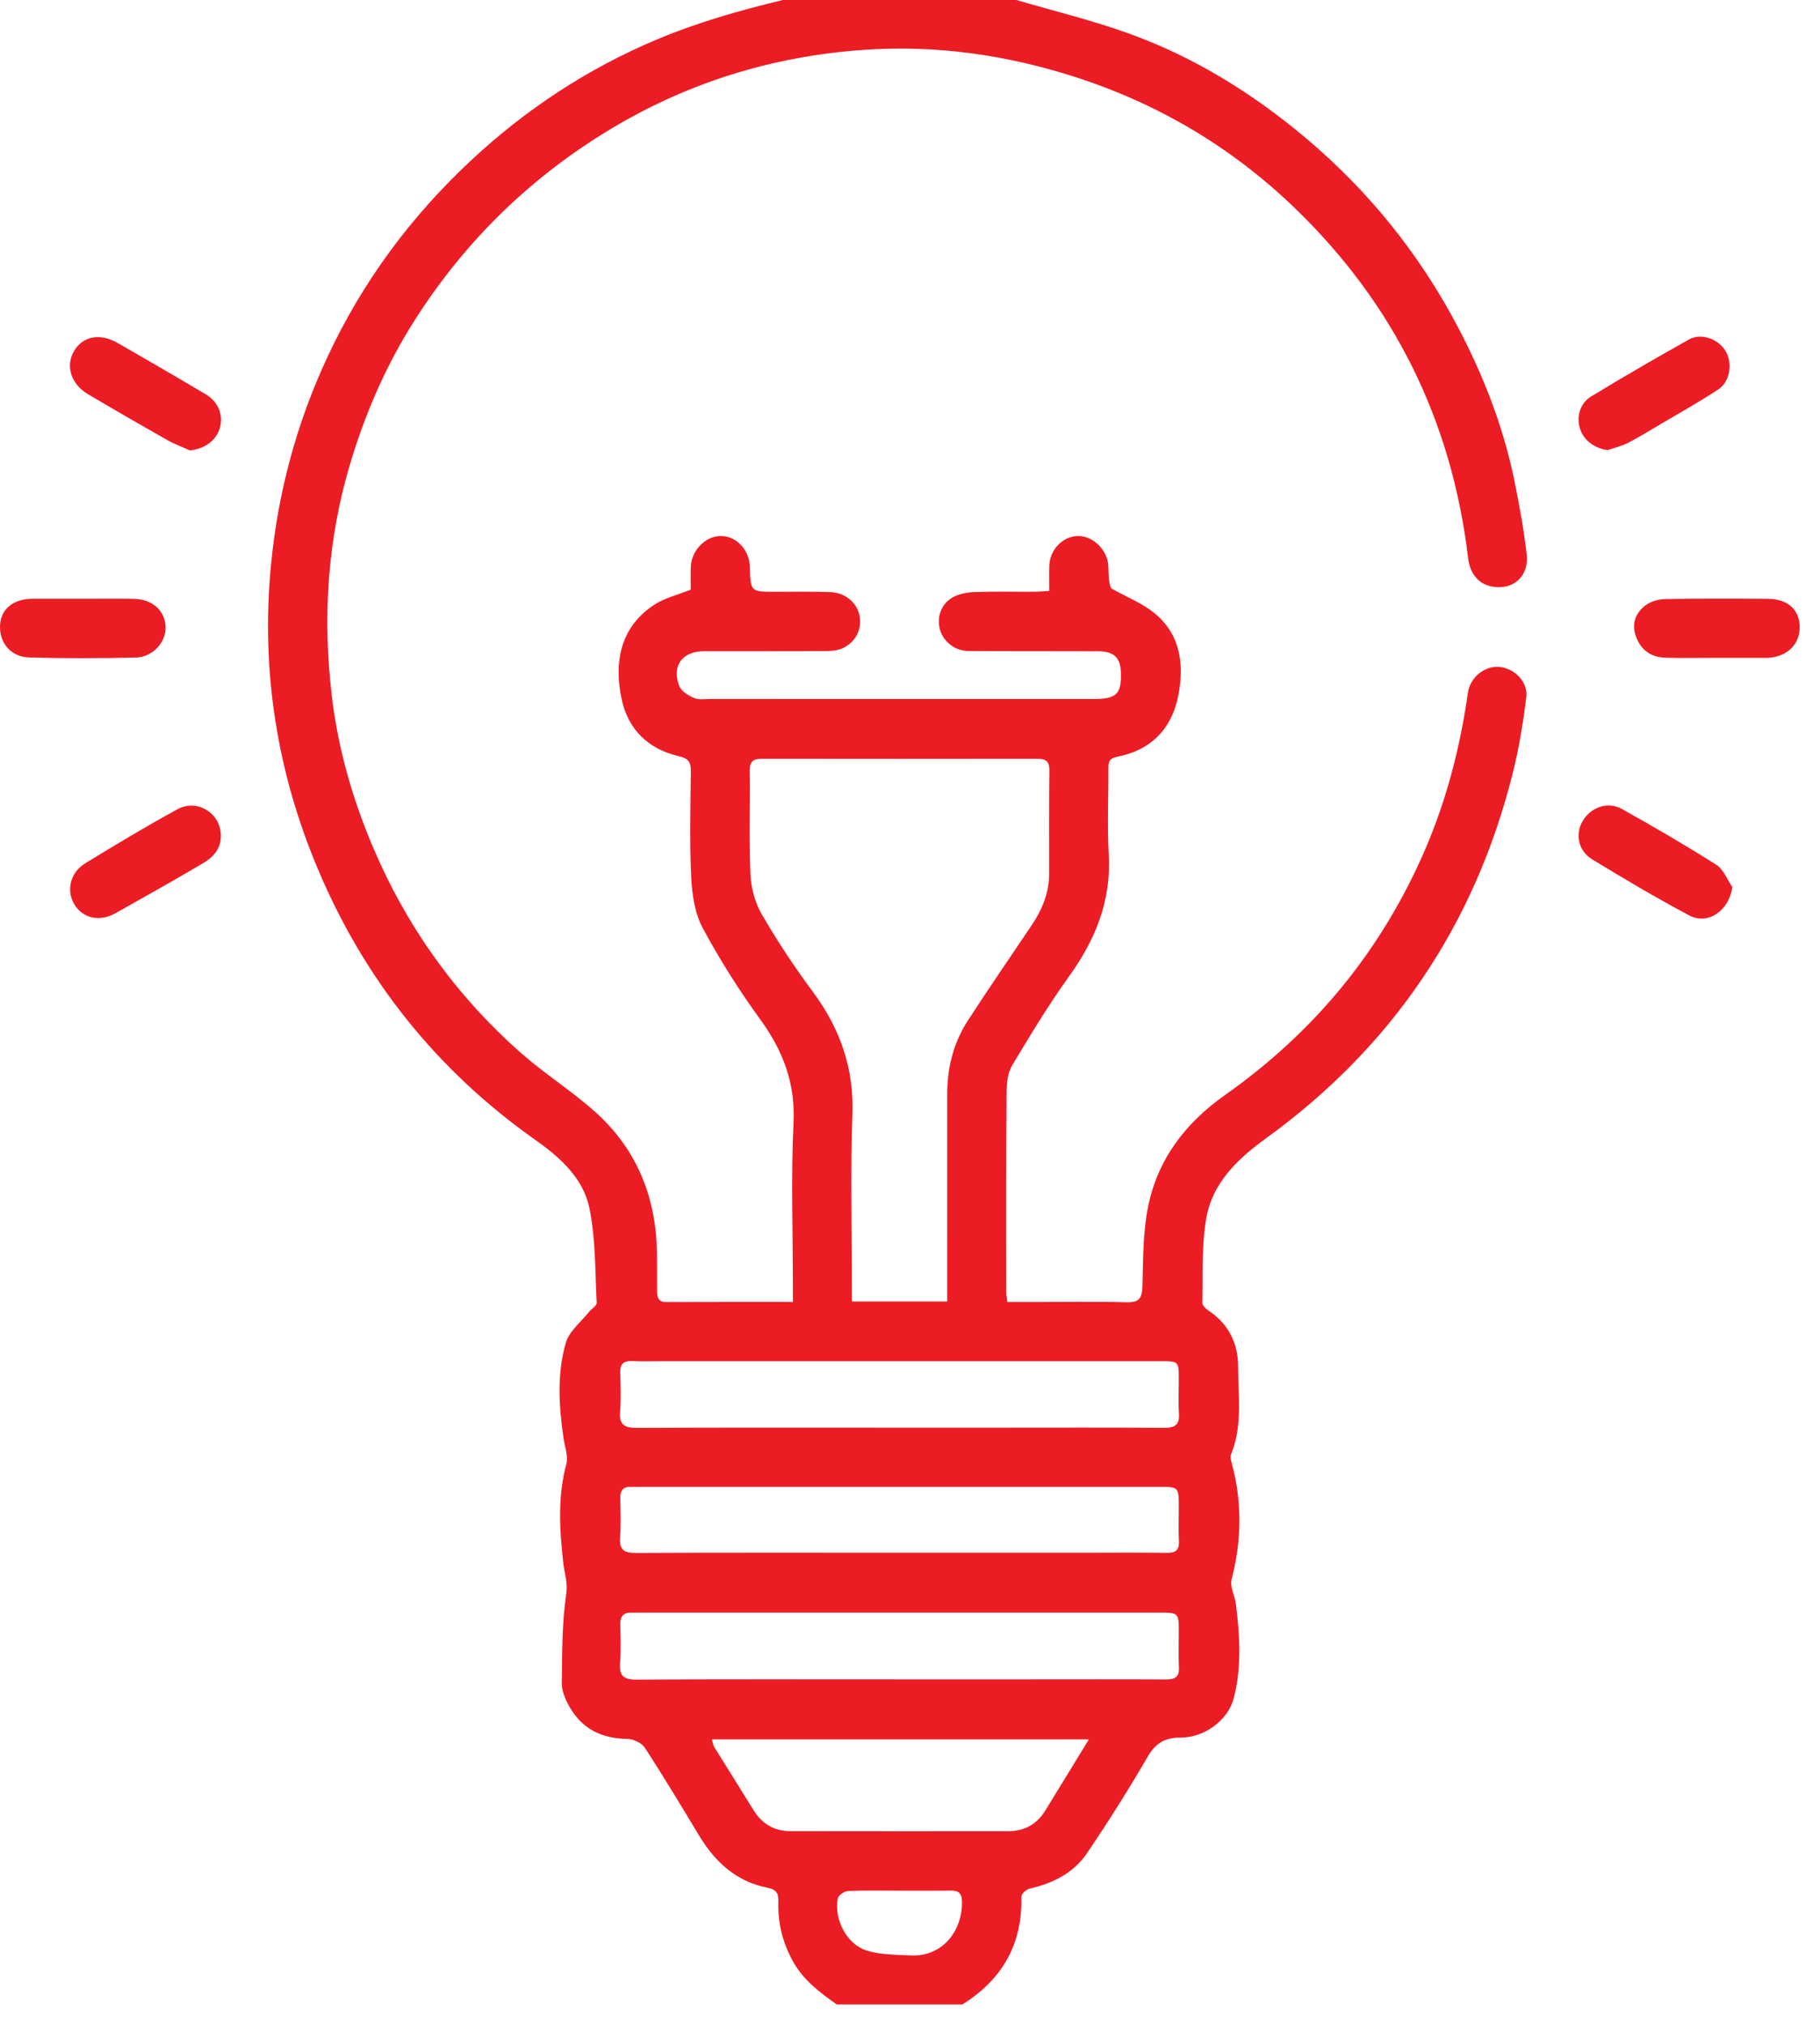 <?xml version="1.0" encoding="UTF-8" standalone="no"?>
<!DOCTYPE svg PUBLIC "-//W3C//DTD SVG 1.1//EN" "http://www.w3.org/Graphics/SVG/1.1/DTD/svg11.dtd">
<svg width="100%" height="100%" viewBox="0 0 80 89" version="1.1" xmlns="http://www.w3.org/2000/svg" xmlns:xlink="http://www.w3.org/1999/xlink" xml:space="preserve" xmlns:serif="http://www.serif.com/" style="fill-rule:evenodd;clip-rule:evenodd;stroke-linejoin:round;stroke-miterlimit:2;">
    <g transform="matrix(1.001,0,0,1.001,11.782,0)">
        <path d="M24.971,88C24.224,87.471 23.497,86.927 23.042,86.095C22.598,85.284 22.381,84.422 22.409,83.503C22.42,83.133 22.344,82.958 21.915,82.873C20.568,82.606 19.632,81.751 18.934,80.595C18.152,79.299 17.373,78 16.547,76.732C16.408,76.519 16.041,76.346 15.777,76.343C14.648,76.329 13.775,75.9 13.223,74.907C13.054,74.603 12.896,74.237 12.899,73.901C12.914,72.592 12.907,71.27 13.094,69.981C13.168,69.471 13.015,69.076 12.966,68.63C12.803,67.171 12.71,65.722 13.1,64.273C13.192,63.932 13.031,63.52 12.976,63.142C12.771,61.74 12.681,60.322 13.075,58.955C13.222,58.446 13.74,58.044 14.094,57.597C14.204,57.458 14.439,57.326 14.432,57.2C14.361,55.818 14.388,54.41 14.117,53.063C13.85,51.732 12.836,50.821 11.74,50.047C7.432,47.009 4.255,43.039 2.204,38.191C0.396,33.917 -0.317,29.455 0.129,24.809C0.435,21.619 1.252,18.587 2.602,15.686C4.143,12.375 6.276,9.499 8.938,7.021C11.332,4.792 14.025,3.019 17.053,1.742C18.856,0.982 20.715,0.457 22.604,0L32.859,0C34.505,0.483 36.179,0.888 37.791,1.468C40.684,2.509 43.269,4.116 45.615,6.099C48.343,8.406 50.549,11.142 52.222,14.308C53.365,16.471 54.248,18.73 54.736,21.132C54.952,22.197 55.148,23.269 55.271,24.348C55.363,25.149 54.867,25.721 54.18,25.773C53.359,25.837 52.799,25.357 52.699,24.511C51.984,18.481 49.452,13.346 45.091,9.138C42.306,6.451 39.058,4.532 35.361,3.354C32.356,2.397 29.289,1.969 26.157,2.189C22.064,2.475 18.242,3.677 14.736,5.853C11.312,7.977 8.528,10.749 6.381,14.152C5.18,16.055 4.29,18.104 3.633,20.269C2.599,23.675 2.384,27.141 2.811,30.642C3.086,32.896 3.709,35.075 4.603,37.18C6.097,40.698 8.261,43.722 11.118,46.238C12.152,47.15 13.334,47.893 14.361,48.812C16.204,50.46 17.055,52.586 17.078,55.052C17.083,55.598 17.081,56.144 17.083,56.69C17.084,56.961 17.137,57.165 17.485,57.164C19.304,57.156 21.124,57.16 23.047,57.16L23.047,56.472C23.047,54.081 22.961,51.686 23.075,49.3C23.158,47.559 22.619,46.139 21.622,44.767C20.692,43.487 19.837,42.14 19.09,40.748C18.742,40.1 18.62,39.278 18.583,38.526C18.508,36.986 18.549,35.44 18.566,33.896C18.571,33.484 18.5,33.306 18.025,33.195C16.7,32.886 15.806,32.031 15.523,30.677C15.169,28.986 15.516,27.47 16.996,26.528C17.441,26.245 17.986,26.118 18.561,25.889C18.561,25.604 18.55,25.249 18.563,24.895C18.588,24.169 19.206,23.534 19.875,23.532C20.568,23.531 21.137,24.135 21.159,24.895C21.19,25.981 21.19,25.98 22.277,25.981C23.084,25.982 23.893,25.964 24.699,25.996C25.347,26.023 25.848,26.453 25.968,27.003C26.095,27.583 25.832,28.167 25.256,28.448C25.034,28.557 24.753,28.581 24.499,28.583C22.715,28.594 20.931,28.586 19.147,28.59C18.193,28.592 17.719,29.222 18.055,30.112C18.142,30.341 18.446,30.533 18.693,30.641C18.901,30.733 19.173,30.688 19.417,30.688C24.957,30.69 30.496,30.689 36.036,30.689C36.186,30.689 36.337,30.691 36.487,30.684C37.272,30.645 37.469,30.415 37.453,29.565C37.44,28.876 37.161,28.595 36.437,28.592C34.54,28.583 32.644,28.593 30.747,28.581C30.159,28.577 29.644,28.161 29.502,27.631C29.357,27.092 29.558,26.505 30.074,26.222C30.354,26.068 30.71,26.003 31.035,25.992C31.897,25.961 32.762,25.983 33.626,25.979C33.828,25.978 34.029,25.959 34.304,25.944C34.304,25.552 34.296,25.2 34.306,24.849C34.327,24.126 34.901,23.537 35.576,23.532C36.223,23.529 36.857,24.139 36.897,24.828C36.918,25.201 36.9,25.577 37.026,25.832C37.678,26.2 38.404,26.481 38.968,26.956C40.108,27.917 40.236,29.263 39.953,30.617C39.653,32.045 38.729,32.95 37.274,33.227C36.942,33.291 36.899,33.453 36.901,33.727C36.908,34.988 36.845,36.253 36.917,37.51C37.035,39.552 36.326,41.272 35.156,42.892C34.263,44.13 33.473,45.445 32.687,46.755C32.497,47.073 32.433,47.51 32.431,47.893C32.409,50.848 32.417,53.804 32.418,56.759C32.418,56.868 32.439,56.976 32.459,57.162L33.646,57.162C34.998,57.162 36.351,57.135 37.702,57.174C38.267,57.191 38.382,56.979 38.397,56.459C38.43,55.297 38.416,54.112 38.644,52.982C39.063,50.896 40.288,49.298 42.02,48.077C45.957,45.303 48.904,41.723 50.817,37.281C51.766,35.075 52.349,32.782 52.689,30.415C52.786,29.739 53.417,29.223 54.071,29.281C54.734,29.34 55.336,29.937 55.253,30.611C55.115,31.726 54.933,32.843 54.661,33.932C52.994,40.6 49.372,45.958 43.813,49.983C42.561,50.889 41.47,51.935 41.199,53.49C40.988,54.7 41.055,55.96 41.027,57.198C41.024,57.318 41.197,57.474 41.324,57.559C42.191,58.143 42.598,58.992 42.598,59.996C42.598,61.283 42.804,62.596 42.289,63.847C42.251,63.939 42.273,64.071 42.302,64.175C42.778,65.896 42.762,67.609 42.312,69.339C42.228,69.661 42.454,70.055 42.5,70.42C42.675,71.804 42.759,73.195 42.406,74.559C42.161,75.509 41.131,76.287 40.075,76.285C39.367,76.284 38.969,76.535 38.614,77.146C37.78,78.582 36.891,79.988 35.96,81.363C35.37,82.235 34.462,82.683 33.441,82.916C33.295,82.95 33.074,83.155 33.077,83.275C33.134,85.362 32.233,86.908 30.492,88L24.971,88ZM29.824,57.14L29.824,56.42C29.824,53.615 29.824,50.81 29.825,48.005C29.826,46.852 30.107,45.767 30.733,44.802C31.648,43.391 32.6,42.006 33.539,40.611C33.997,39.929 34.298,39.194 34.3,38.359C34.303,36.853 34.289,35.346 34.311,33.841C34.317,33.438 34.17,33.311 33.792,33.312C29.755,33.318 25.717,33.317 21.68,33.312C21.31,33.312 21.146,33.424 21.152,33.833C21.174,35.358 21.116,36.885 21.186,38.407C21.213,39 21.391,39.644 21.689,40.156C22.363,41.316 23.108,42.444 23.909,43.521C25.118,45.146 25.739,46.898 25.661,48.959C25.567,51.46 25.639,53.966 25.639,56.47L25.639,57.14C27.065,57.14 28.393,57.14 29.824,57.14ZM27.692,62.678L32.197,62.678C34.581,62.678 36.965,62.668 39.349,62.686C39.831,62.69 40.036,62.547 40,62.043C39.965,61.556 39.993,61.065 39.993,60.576C39.992,59.761 39.991,59.76 39.201,59.76C31.918,59.759 24.635,59.76 17.352,59.76C16.901,59.76 16.45,59.777 16.001,59.755C15.617,59.737 15.451,59.875 15.465,60.272C15.484,60.836 15.506,61.404 15.459,61.965C15.409,62.558 15.655,62.691 16.205,62.688C20.034,62.669 23.863,62.678 27.692,62.678ZM27.669,73.728C29.583,73.728 31.497,73.728 33.412,73.728C35.42,73.728 37.428,73.72 39.436,73.733C39.84,73.736 40.022,73.615 39.999,73.186C39.972,72.679 39.993,72.17 39.993,71.662C39.992,70.8 39.992,70.798 39.111,70.798C31.529,70.798 23.947,70.798 16.364,70.798C16.233,70.798 16.101,70.804 15.97,70.8C15.615,70.787 15.46,70.952 15.467,71.311C15.479,71.875 15.504,72.442 15.459,73.003C15.413,73.572 15.607,73.744 16.182,73.74C20.011,73.716 23.84,73.728 27.669,73.728ZM27.701,68.169L35.869,68.169C37.07,68.169 38.272,68.157 39.474,68.175C39.863,68.181 40.016,68.048 39.998,67.654C39.975,67.165 39.993,66.675 39.993,66.186C39.993,65.277 39.992,65.276 39.111,65.276C31.525,65.276 23.94,65.276 16.355,65.276C16.224,65.276 16.092,65.284 15.961,65.276C15.597,65.256 15.458,65.432 15.467,65.787C15.48,66.352 15.502,66.919 15.46,67.481C15.419,68.026 15.611,68.183 16.155,68.18C20.003,68.159 23.852,68.169 27.701,68.169ZM19.488,76.364C19.538,76.529 19.548,76.627 19.595,76.702C20.164,77.622 20.745,78.536 21.311,79.458C21.685,80.07 22.221,80.392 22.932,80.393C26.123,80.398 29.314,80.398 32.505,80.395C33.217,80.395 33.764,80.089 34.138,79.477C34.545,78.808 34.957,78.141 35.366,77.474C35.575,77.132 35.784,76.79 36.045,76.364C30.463,76.364 25.011,76.364 19.488,76.364ZM27.778,83.005C27.008,83.005 26.238,82.986 25.469,83.02C25.308,83.027 25.044,83.21 25.018,83.348C24.847,84.248 25.393,85.339 26.265,85.627C26.866,85.826 27.545,85.813 28.191,85.848C29.609,85.926 30.487,84.79 30.473,83.494C30.468,83.12 30.329,82.995 29.975,83.001C29.243,83.013 28.51,83.005 27.778,83.005Z" style="fill:rgb(236,28,36);fill-rule:nonzero;"/>
    </g>
    <g transform="matrix(1.001,0,0,1.001,69.387,14.457)">
        <path d="M1.274,5.319C0.699,5.237 0.231,4.895 0.065,4.387C-0.106,3.864 0.059,3.259 0.562,2.956C1.979,2.098 3.412,1.265 4.858,0.457C5.373,0.169 6.112,0.432 6.433,0.932C6.772,1.457 6.672,2.298 6.145,2.648C5.309,3.201 4.429,3.689 3.564,4.201C3.099,4.476 2.637,4.762 2.156,5.007C1.88,5.148 1.569,5.217 1.274,5.319Z" style="fill:rgb(236,28,36);fill-rule:nonzero;"/>
    </g>
    <g transform="matrix(1.001,0,0,1.001,69.387,35.004)">
        <path d="M6.755,3.978C6.606,5.014 5.683,5.66 4.854,5.218C3.409,4.449 1.999,3.613 0.601,2.761C-0.015,2.386 -0.156,1.662 0.171,1.093C0.528,0.47 1.278,0.198 1.915,0.554C3.312,1.335 4.698,2.141 6.05,2.999C6.365,3.198 6.524,3.645 6.755,3.978Z" style="fill:rgb(236,28,36);fill-rule:nonzero;"/>
    </g>
    <g transform="matrix(1.001,0,0,1.001,71.828,26.291)">
        <path d="M3.641,2.617C2.891,2.617 2.14,2.633 1.39,2.611C0.72,2.592 0.28,2.25 0.076,1.661C-0.117,1.105 0.07,0.639 0.5,0.313C0.731,0.138 1.077,0.041 1.374,0.035C2.874,0.008 4.375,0.015 5.875,0.025C6.736,0.031 7.253,0.491 7.271,1.231C7.291,2.009 6.74,2.562 5.892,2.617C5.855,2.619 5.817,2.618 5.779,2.618C5.067,2.618 4.354,2.618 3.641,2.618C3.641,2.618 3.641,2.617 3.641,2.617Z" style="fill:rgb(236,28,36);fill-rule:nonzero;"/>
    </g>
    <g transform="matrix(1.001,0,0,1.001,3.075,14.441)">
        <path d="M5.27,5.349C4.937,5.198 4.589,5.072 4.272,4.893C3.106,4.232 1.944,3.563 0.791,2.879C0.037,2.433 -0.206,1.629 0.183,0.978C0.57,0.329 1.322,0.187 2.096,0.633C3.387,1.376 4.677,2.119 5.956,2.881C6.524,3.219 6.746,3.805 6.58,4.368C6.416,4.922 5.917,5.276 5.27,5.349Z" style="fill:rgb(236,28,36);fill-rule:nonzero;"/>
    </g>
    <g transform="matrix(1.001,0,0,1.001,3.082,34.759)">
        <path d="M6.619,1.981C6.622,2.558 6.267,2.92 5.826,3.18C4.558,3.927 3.275,4.65 1.991,5.369C1.284,5.765 0.545,5.59 0.179,4.969C-0.177,4.364 0.005,3.578 0.666,3.175C2.001,2.36 3.342,1.551 4.715,0.804C5.6,0.323 6.635,1 6.619,1.981Z" style="fill:rgb(236,28,36);fill-rule:nonzero;"/>
    </g>
    <g transform="matrix(1.001,0,0,1.001,5.93295e-08,26.3)">
        <path d="M3.626,0.013C4.377,0.014 5.127,0.005 5.877,0.017C6.687,0.029 7.248,0.533 7.272,1.248C7.295,1.922 6.711,2.578 5.955,2.595C4.399,2.63 2.84,2.635 1.285,2.591C0.474,2.569 -0.03,1.951 0.001,1.186C0.03,0.487 0.558,0.037 1.375,0.014C1.413,0.013 1.45,0.013 1.488,0.013C2.201,0.013 2.913,0.013 3.626,0.013Z" style="fill:rgb(236,28,36);fill-rule:nonzero;"/>
    </g>
</svg>
